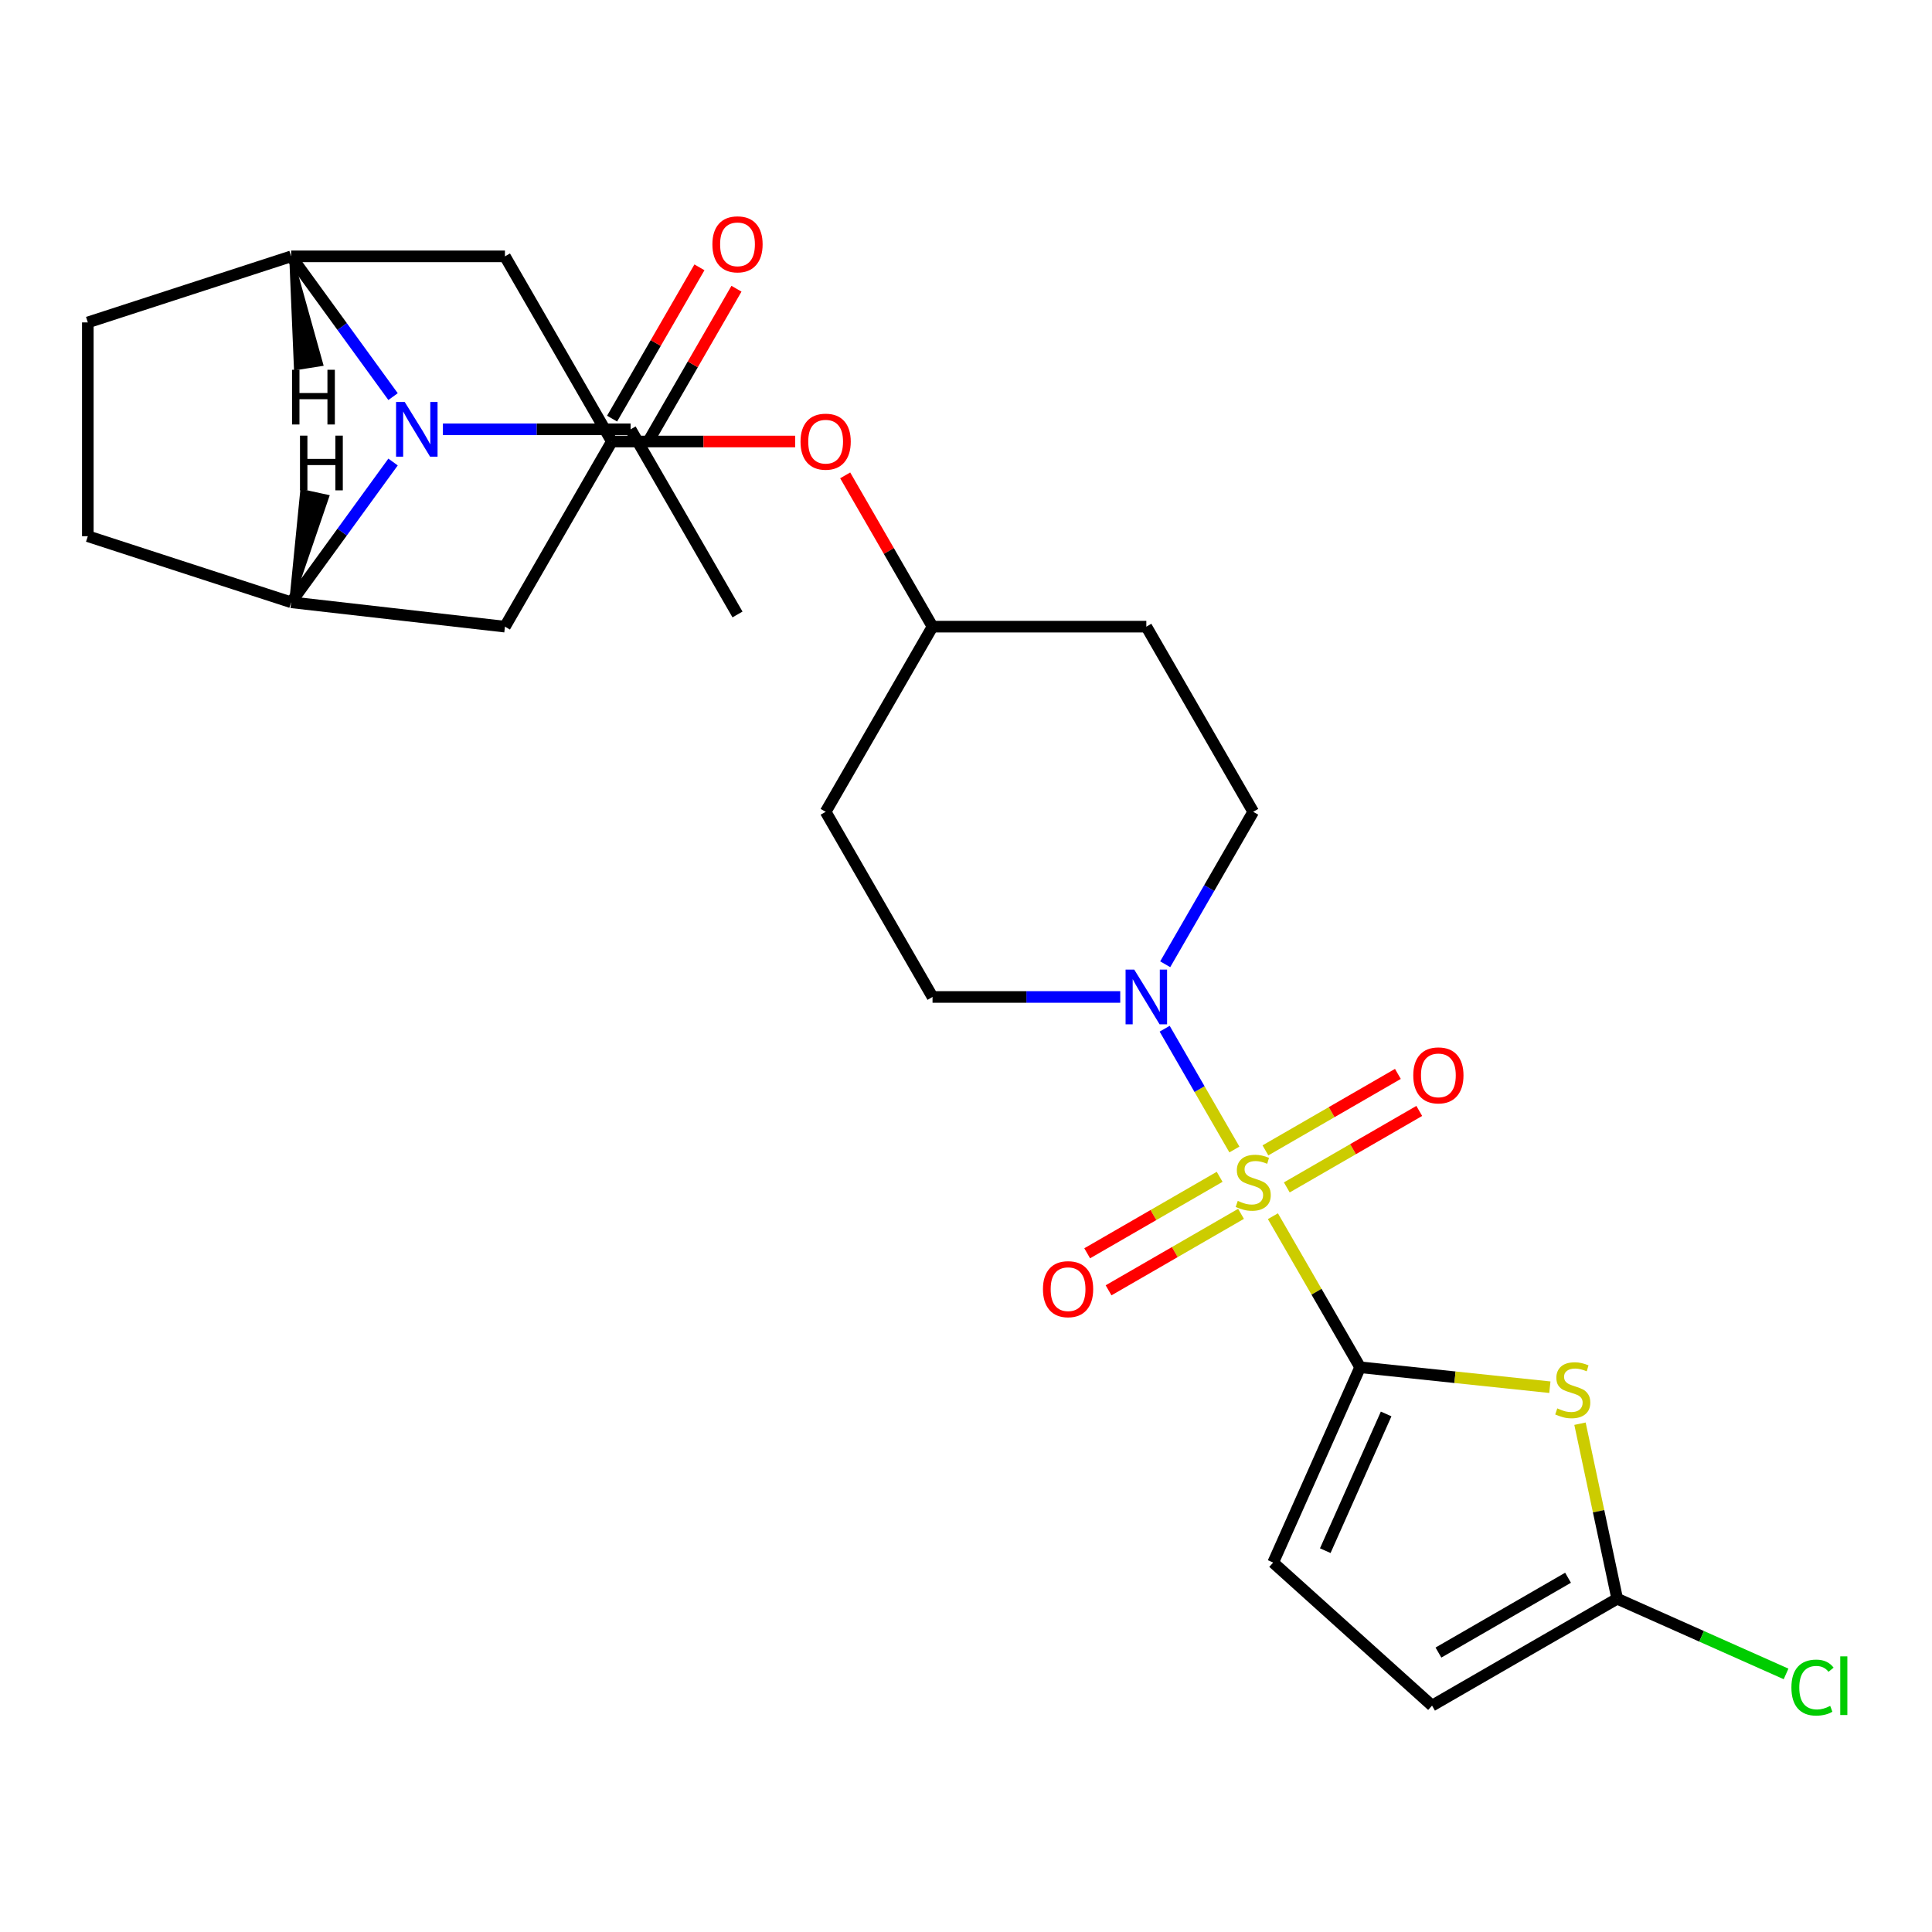 <?xml version='1.0' encoding='iso-8859-1'?>
<svg version='1.1' baseProfile='full'
              xmlns='http://www.w3.org/2000/svg'
                      xmlns:rdkit='http://www.rdkit.org/xml'
                      xmlns:xlink='http://www.w3.org/1999/xlink'
                  xml:space='preserve'
width='1000px' height='1000px' viewBox='0 0 1000 1000'>
<!-- END OF HEADER -->
<rect style='opacity:1.0;fill:#FFFFFF;stroke:none' width='1000' height='1000' x='0' y='0'> </rect>
<path class='bond-0' d='M 658.855,629.506 L 681.426,668.6' style='fill:none;fill-rule:evenodd;stroke:#CCCC00;stroke-width:6px;stroke-linecap:butt;stroke-linejoin:miter;stroke-opacity:1' />
<path class='bond-0' d='M 681.426,668.6 L 703.997,707.693' style='fill:none;fill-rule:evenodd;stroke:#000000;stroke-width:6px;stroke-linecap:butt;stroke-linejoin:miter;stroke-opacity:1' />
<path class='bond-3' d='M 638.918,594.973 L 620.873,563.718' style='fill:none;fill-rule:evenodd;stroke:#CCCC00;stroke-width:6px;stroke-linecap:butt;stroke-linejoin:miter;stroke-opacity:1' />
<path class='bond-3' d='M 620.873,563.718 L 602.828,532.464' style='fill:none;fill-rule:evenodd;stroke:#0000FF;stroke-width:6px;stroke-linecap:butt;stroke-linejoin:miter;stroke-opacity:1' />
<path class='bond-13' d='M 666.047,614.603 L 700.328,594.811' style='fill:none;fill-rule:evenodd;stroke:#CCCC00;stroke-width:6px;stroke-linecap:butt;stroke-linejoin:miter;stroke-opacity:1' />
<path class='bond-13' d='M 700.328,594.811 L 734.61,575.018' style='fill:none;fill-rule:evenodd;stroke:#FF0000;stroke-width:6px;stroke-linecap:butt;stroke-linejoin:miter;stroke-opacity:1' />
<path class='bond-13' d='M 654.981,595.436 L 689.262,575.644' style='fill:none;fill-rule:evenodd;stroke:#CCCC00;stroke-width:6px;stroke-linecap:butt;stroke-linejoin:miter;stroke-opacity:1' />
<path class='bond-13' d='M 689.262,575.644 L 723.544,555.851' style='fill:none;fill-rule:evenodd;stroke:#FF0000;stroke-width:6px;stroke-linecap:butt;stroke-linejoin:miter;stroke-opacity:1' />
<path class='bond-14' d='M 631.288,609.115 L 597.006,628.908' style='fill:none;fill-rule:evenodd;stroke:#CCCC00;stroke-width:6px;stroke-linecap:butt;stroke-linejoin:miter;stroke-opacity:1' />
<path class='bond-14' d='M 597.006,628.908 L 562.724,648.7' style='fill:none;fill-rule:evenodd;stroke:#FF0000;stroke-width:6px;stroke-linecap:butt;stroke-linejoin:miter;stroke-opacity:1' />
<path class='bond-14' d='M 642.354,628.282 L 608.072,648.075' style='fill:none;fill-rule:evenodd;stroke:#CCCC00;stroke-width:6px;stroke-linecap:butt;stroke-linejoin:miter;stroke-opacity:1' />
<path class='bond-14' d='M 608.072,648.075 L 573.79,667.867' style='fill:none;fill-rule:evenodd;stroke:#FF0000;stroke-width:6px;stroke-linecap:butt;stroke-linejoin:miter;stroke-opacity:1' />
<path class='bond-2' d='M 703.997,707.693 L 753.101,712.854' style='fill:none;fill-rule:evenodd;stroke:#000000;stroke-width:6px;stroke-linecap:butt;stroke-linejoin:miter;stroke-opacity:1' />
<path class='bond-2' d='M 753.101,712.854 L 802.204,718.015' style='fill:none;fill-rule:evenodd;stroke:#CCCC00;stroke-width:6px;stroke-linecap:butt;stroke-linejoin:miter;stroke-opacity:1' />
<path class='bond-7' d='M 703.997,707.693 L 658.988,808.786' style='fill:none;fill-rule:evenodd;stroke:#000000;stroke-width:6px;stroke-linecap:butt;stroke-linejoin:miter;stroke-opacity:1' />
<path class='bond-7' d='M 717.464,731.859 L 685.958,802.624' style='fill:none;fill-rule:evenodd;stroke:#000000;stroke-width:6px;stroke-linecap:butt;stroke-linejoin:miter;stroke-opacity:1' />
<path class='bond-1' d='M 203.445,205.288 L 177.071,168.988' style='fill:none;fill-rule:evenodd;stroke:#0000FF;stroke-width:6px;stroke-linecap:butt;stroke-linejoin:miter;stroke-opacity:1' />
<path class='bond-1' d='M 177.071,168.988 L 150.698,132.688' style='fill:none;fill-rule:evenodd;stroke:#000000;stroke-width:6px;stroke-linecap:butt;stroke-linejoin:miter;stroke-opacity:1' />
<path class='bond-8' d='M 229.249,222.214 L 277.826,222.214' style='fill:none;fill-rule:evenodd;stroke:#0000FF;stroke-width:6px;stroke-linecap:butt;stroke-linejoin:miter;stroke-opacity:1' />
<path class='bond-8' d='M 277.826,222.214 L 326.402,222.214' style='fill:none;fill-rule:evenodd;stroke:#000000;stroke-width:6px;stroke-linecap:butt;stroke-linejoin:miter;stroke-opacity:1' />
<path class='bond-28' d='M 203.445,239.141 L 177.071,275.44' style='fill:none;fill-rule:evenodd;stroke:#0000FF;stroke-width:6px;stroke-linecap:butt;stroke-linejoin:miter;stroke-opacity:1' />
<path class='bond-28' d='M 177.071,275.44 L 150.698,311.74' style='fill:none;fill-rule:evenodd;stroke:#000000;stroke-width:6px;stroke-linecap:butt;stroke-linejoin:miter;stroke-opacity:1' />
<path class='bond-6' d='M 817.801,736.907 L 827.43,782.204' style='fill:none;fill-rule:evenodd;stroke:#CCCC00;stroke-width:6px;stroke-linecap:butt;stroke-linejoin:miter;stroke-opacity:1' />
<path class='bond-6' d='M 827.43,782.204 L 837.058,827.502' style='fill:none;fill-rule:evenodd;stroke:#000000;stroke-width:6px;stroke-linecap:butt;stroke-linejoin:miter;stroke-opacity:1' />
<path class='bond-15' d='M 603.11,499.099 L 625.888,459.645' style='fill:none;fill-rule:evenodd;stroke:#0000FF;stroke-width:6px;stroke-linecap:butt;stroke-linejoin:miter;stroke-opacity:1' />
<path class='bond-15' d='M 625.888,459.645 L 648.667,420.191' style='fill:none;fill-rule:evenodd;stroke:#000000;stroke-width:6px;stroke-linecap:butt;stroke-linejoin:miter;stroke-opacity:1' />
<path class='bond-16' d='M 579.831,516.025 L 531.254,516.025' style='fill:none;fill-rule:evenodd;stroke:#0000FF;stroke-width:6px;stroke-linecap:butt;stroke-linejoin:miter;stroke-opacity:1' />
<path class='bond-16' d='M 531.254,516.025 L 482.677,516.025' style='fill:none;fill-rule:evenodd;stroke:#000000;stroke-width:6px;stroke-linecap:butt;stroke-linejoin:miter;stroke-opacity:1' />
<path class='bond-4' d='M 150.698,311.74 L 261.358,324.357' style='fill:none;fill-rule:evenodd;stroke:#000000;stroke-width:6px;stroke-linecap:butt;stroke-linejoin:miter;stroke-opacity:1' />
<path class='bond-18' d='M 150.698,311.74 L 45.455,277.544' style='fill:none;fill-rule:evenodd;stroke:#000000;stroke-width:6px;stroke-linecap:butt;stroke-linejoin:miter;stroke-opacity:1' />
<path class='bond-30' d='M 150.698,311.74 L 169.367,257.06 L 156.39,254.242 Z' style='fill:#000000;fill-rule:evenodd;fill-opacity:1;stroke:#000000;stroke-width:2px;stroke-linecap:butt;stroke-linejoin:miter;stroke-opacity:1;' />
<path class='bond-5' d='M 150.698,132.688 L 261.358,132.688' style='fill:none;fill-rule:evenodd;stroke:#000000;stroke-width:6px;stroke-linecap:butt;stroke-linejoin:miter;stroke-opacity:1' />
<path class='bond-17' d='M 150.698,132.688 L 45.455,166.884' style='fill:none;fill-rule:evenodd;stroke:#000000;stroke-width:6px;stroke-linecap:butt;stroke-linejoin:miter;stroke-opacity:1' />
<path class='bond-31' d='M 150.698,132.688 L 153.146,190.588 L 166.262,188.51 Z' style='fill:#000000;fill-rule:evenodd;fill-opacity:1;stroke:#000000;stroke-width:2px;stroke-linecap:butt;stroke-linejoin:miter;stroke-opacity:1;' />
<path class='bond-23' d='M 837.058,827.502 L 880.761,846.96' style='fill:none;fill-rule:evenodd;stroke:#000000;stroke-width:6px;stroke-linecap:butt;stroke-linejoin:miter;stroke-opacity:1' />
<path class='bond-23' d='M 880.761,846.96 L 924.464,866.418' style='fill:none;fill-rule:evenodd;stroke:#00CC00;stroke-width:6px;stroke-linecap:butt;stroke-linejoin:miter;stroke-opacity:1' />
<path class='bond-26' d='M 837.058,827.502 L 741.224,882.832' style='fill:none;fill-rule:evenodd;stroke:#000000;stroke-width:6px;stroke-linecap:butt;stroke-linejoin:miter;stroke-opacity:1' />
<path class='bond-26' d='M 811.617,816.635 L 744.533,855.366' style='fill:none;fill-rule:evenodd;stroke:#000000;stroke-width:6px;stroke-linecap:butt;stroke-linejoin:miter;stroke-opacity:1' />
<path class='bond-12' d='M 658.988,808.786 L 741.224,882.832' style='fill:none;fill-rule:evenodd;stroke:#000000;stroke-width:6px;stroke-linecap:butt;stroke-linejoin:miter;stroke-opacity:1' />
<path class='bond-19' d='M 335.986,227.747 L 358.591,188.593' style='fill:none;fill-rule:evenodd;stroke:#000000;stroke-width:6px;stroke-linecap:butt;stroke-linejoin:miter;stroke-opacity:1' />
<path class='bond-19' d='M 358.591,188.593 L 381.197,149.439' style='fill:none;fill-rule:evenodd;stroke:#FF0000;stroke-width:6px;stroke-linecap:butt;stroke-linejoin:miter;stroke-opacity:1' />
<path class='bond-19' d='M 316.819,216.681 L 339.424,177.527' style='fill:none;fill-rule:evenodd;stroke:#000000;stroke-width:6px;stroke-linecap:butt;stroke-linejoin:miter;stroke-opacity:1' />
<path class='bond-19' d='M 339.424,177.527 L 362.03,138.373' style='fill:none;fill-rule:evenodd;stroke:#FF0000;stroke-width:6px;stroke-linecap:butt;stroke-linejoin:miter;stroke-opacity:1' />
<path class='bond-25' d='M 326.402,222.214 L 381.732,318.048' style='fill:none;fill-rule:evenodd;stroke:#000000;stroke-width:6px;stroke-linecap:butt;stroke-linejoin:miter;stroke-opacity:1' />
<path class='bond-9' d='M 261.358,324.357 L 316.688,228.523' style='fill:none;fill-rule:evenodd;stroke:#000000;stroke-width:6px;stroke-linecap:butt;stroke-linejoin:miter;stroke-opacity:1' />
<path class='bond-10' d='M 261.358,132.688 L 316.688,228.523' style='fill:none;fill-rule:evenodd;stroke:#000000;stroke-width:6px;stroke-linecap:butt;stroke-linejoin:miter;stroke-opacity:1' />
<path class='bond-11' d='M 316.688,228.523 L 364.134,228.523' style='fill:none;fill-rule:evenodd;stroke:#000000;stroke-width:6px;stroke-linecap:butt;stroke-linejoin:miter;stroke-opacity:1' />
<path class='bond-11' d='M 364.134,228.523 L 411.581,228.523' style='fill:none;fill-rule:evenodd;stroke:#FF0000;stroke-width:6px;stroke-linecap:butt;stroke-linejoin:miter;stroke-opacity:1' />
<path class='bond-21' d='M 648.667,420.191 L 593.337,324.357' style='fill:none;fill-rule:evenodd;stroke:#000000;stroke-width:6px;stroke-linecap:butt;stroke-linejoin:miter;stroke-opacity:1' />
<path class='bond-22' d='M 482.677,516.025 L 427.348,420.191' style='fill:none;fill-rule:evenodd;stroke:#000000;stroke-width:6px;stroke-linecap:butt;stroke-linejoin:miter;stroke-opacity:1' />
<path class='bond-29' d='M 45.455,166.884 L 45.455,277.544' style='fill:none;fill-rule:evenodd;stroke:#000000;stroke-width:6px;stroke-linecap:butt;stroke-linejoin:miter;stroke-opacity:1' />
<path class='bond-20' d='M 437.467,246.049 L 460.072,285.203' style='fill:none;fill-rule:evenodd;stroke:#FF0000;stroke-width:6px;stroke-linecap:butt;stroke-linejoin:miter;stroke-opacity:1' />
<path class='bond-20' d='M 460.072,285.203 L 482.677,324.357' style='fill:none;fill-rule:evenodd;stroke:#000000;stroke-width:6px;stroke-linecap:butt;stroke-linejoin:miter;stroke-opacity:1' />
<path class='bond-27' d='M 593.337,324.357 L 482.677,324.357' style='fill:none;fill-rule:evenodd;stroke:#000000;stroke-width:6px;stroke-linecap:butt;stroke-linejoin:miter;stroke-opacity:1' />
<path class='bond-24' d='M 427.348,420.191 L 482.677,324.357' style='fill:none;fill-rule:evenodd;stroke:#000000;stroke-width:6px;stroke-linecap:butt;stroke-linejoin:miter;stroke-opacity:1' />
<path  class='atom-0' d='M 640.667 621.579
Q 640.987 621.699, 642.307 622.259
Q 643.627 622.819, 645.067 623.179
Q 646.547 623.499, 647.987 623.499
Q 650.667 623.499, 652.227 622.219
Q 653.787 620.899, 653.787 618.619
Q 653.787 617.059, 652.987 616.099
Q 652.227 615.139, 651.027 614.619
Q 649.827 614.099, 647.827 613.499
Q 645.307 612.739, 643.787 612.019
Q 642.307 611.299, 641.227 609.779
Q 640.187 608.259, 640.187 605.699
Q 640.187 602.139, 642.587 599.939
Q 645.027 597.739, 649.827 597.739
Q 653.107 597.739, 656.827 599.299
L 655.907 602.379
Q 652.507 600.979, 649.947 600.979
Q 647.187 600.979, 645.667 602.139
Q 644.147 603.259, 644.187 605.219
Q 644.187 606.739, 644.947 607.659
Q 645.747 608.579, 646.867 609.099
Q 648.027 609.619, 649.947 610.219
Q 652.507 611.019, 654.027 611.819
Q 655.547 612.619, 656.627 614.259
Q 657.747 615.859, 657.747 618.619
Q 657.747 622.539, 655.107 624.659
Q 652.507 626.739, 648.147 626.739
Q 645.627 626.739, 643.707 626.179
Q 641.827 625.659, 639.587 624.739
L 640.667 621.579
' fill='#CCCC00'/>
<path  class='atom-2' d='M 209.482 208.054
L 218.762 223.054
Q 219.682 224.534, 221.162 227.214
Q 222.642 229.894, 222.722 230.054
L 222.722 208.054
L 226.482 208.054
L 226.482 236.374
L 222.602 236.374
L 212.642 219.974
Q 211.482 218.054, 210.242 215.854
Q 209.042 213.654, 208.682 212.974
L 208.682 236.374
L 205.002 236.374
L 205.002 208.054
L 209.482 208.054
' fill='#0000FF'/>
<path  class='atom-3' d='M 806.051 728.98
Q 806.371 729.1, 807.691 729.66
Q 809.011 730.22, 810.451 730.58
Q 811.931 730.9, 813.371 730.9
Q 816.051 730.9, 817.611 729.62
Q 819.171 728.3, 819.171 726.02
Q 819.171 724.46, 818.371 723.5
Q 817.611 722.54, 816.411 722.02
Q 815.211 721.5, 813.211 720.9
Q 810.691 720.14, 809.171 719.42
Q 807.691 718.7, 806.611 717.18
Q 805.571 715.66, 805.571 713.1
Q 805.571 709.54, 807.971 707.34
Q 810.411 705.14, 815.211 705.14
Q 818.491 705.14, 822.211 706.7
L 821.291 709.78
Q 817.891 708.38, 815.331 708.38
Q 812.571 708.38, 811.051 709.54
Q 809.531 710.66, 809.571 712.62
Q 809.571 714.14, 810.331 715.06
Q 811.131 715.98, 812.251 716.5
Q 813.411 717.02, 815.331 717.62
Q 817.891 718.42, 819.411 719.22
Q 820.931 720.02, 822.011 721.66
Q 823.131 723.26, 823.131 726.02
Q 823.131 729.94, 820.491 732.06
Q 817.891 734.14, 813.531 734.14
Q 811.011 734.14, 809.091 733.58
Q 807.211 733.06, 804.971 732.14
L 806.051 728.98
' fill='#CCCC00'/>
<path  class='atom-4' d='M 587.077 501.865
L 596.357 516.865
Q 597.277 518.345, 598.757 521.025
Q 600.237 523.705, 600.317 523.865
L 600.317 501.865
L 604.077 501.865
L 604.077 530.185
L 600.197 530.185
L 590.237 513.785
Q 589.077 511.865, 587.837 509.665
Q 586.637 507.465, 586.277 506.785
L 586.277 530.185
L 582.597 530.185
L 582.597 501.865
L 587.077 501.865
' fill='#0000FF'/>
<path  class='atom-14' d='M 731.501 556.609
Q 731.501 549.809, 734.861 546.009
Q 738.221 542.209, 744.501 542.209
Q 750.781 542.209, 754.141 546.009
Q 757.501 549.809, 757.501 556.609
Q 757.501 563.489, 754.101 567.409
Q 750.701 571.289, 744.501 571.289
Q 738.261 571.289, 734.861 567.409
Q 731.501 563.529, 731.501 556.609
M 744.501 568.089
Q 748.821 568.089, 751.141 565.209
Q 753.501 562.289, 753.501 556.609
Q 753.501 551.049, 751.141 548.249
Q 748.821 545.409, 744.501 545.409
Q 740.181 545.409, 737.821 548.209
Q 735.501 551.009, 735.501 556.609
Q 735.501 562.329, 737.821 565.209
Q 740.181 568.089, 744.501 568.089
' fill='#FF0000'/>
<path  class='atom-15' d='M 539.833 667.269
Q 539.833 660.469, 543.193 656.669
Q 546.553 652.869, 552.833 652.869
Q 559.113 652.869, 562.473 656.669
Q 565.833 660.469, 565.833 667.269
Q 565.833 674.149, 562.433 678.069
Q 559.033 681.949, 552.833 681.949
Q 546.593 681.949, 543.193 678.069
Q 539.833 674.189, 539.833 667.269
M 552.833 678.749
Q 557.153 678.749, 559.473 675.869
Q 561.833 672.949, 561.833 667.269
Q 561.833 661.709, 559.473 658.909
Q 557.153 656.069, 552.833 656.069
Q 548.513 656.069, 546.153 658.869
Q 543.833 661.669, 543.833 667.269
Q 543.833 672.989, 546.153 675.869
Q 548.513 678.749, 552.833 678.749
' fill='#FF0000'/>
<path  class='atom-20' d='M 368.732 126.46
Q 368.732 119.66, 372.092 115.86
Q 375.452 112.06, 381.732 112.06
Q 388.012 112.06, 391.372 115.86
Q 394.732 119.66, 394.732 126.46
Q 394.732 133.34, 391.332 137.26
Q 387.932 141.14, 381.732 141.14
Q 375.492 141.14, 372.092 137.26
Q 368.732 133.38, 368.732 126.46
M 381.732 137.94
Q 386.052 137.94, 388.372 135.06
Q 390.732 132.14, 390.732 126.46
Q 390.732 120.9, 388.372 118.1
Q 386.052 115.26, 381.732 115.26
Q 377.412 115.26, 375.052 118.06
Q 372.732 120.86, 372.732 126.46
Q 372.732 132.18, 375.052 135.06
Q 377.412 137.94, 381.732 137.94
' fill='#FF0000'/>
<path  class='atom-21' d='M 414.348 228.603
Q 414.348 221.803, 417.708 218.003
Q 421.068 214.203, 427.348 214.203
Q 433.628 214.203, 436.988 218.003
Q 440.348 221.803, 440.348 228.603
Q 440.348 235.483, 436.948 239.403
Q 433.548 243.283, 427.348 243.283
Q 421.108 243.283, 417.708 239.403
Q 414.348 235.523, 414.348 228.603
M 427.348 240.083
Q 431.668 240.083, 433.988 237.203
Q 436.348 234.283, 436.348 228.603
Q 436.348 223.043, 433.988 220.243
Q 431.668 217.403, 427.348 217.403
Q 423.028 217.403, 420.668 220.203
Q 418.348 223.003, 418.348 228.603
Q 418.348 234.323, 420.668 237.203
Q 423.028 240.083, 427.348 240.083
' fill='#FF0000'/>
<path  class='atom-24' d='M 927.231 873.491
Q 927.231 866.451, 930.511 862.771
Q 933.831 859.051, 940.111 859.051
Q 945.951 859.051, 949.071 863.171
L 946.431 865.331
Q 944.151 862.331, 940.111 862.331
Q 935.831 862.331, 933.551 865.211
Q 931.311 868.051, 931.311 873.491
Q 931.311 879.091, 933.631 881.971
Q 935.991 884.851, 940.551 884.851
Q 943.671 884.851, 947.311 882.971
L 948.431 885.971
Q 946.951 886.931, 944.711 887.491
Q 942.471 888.051, 939.991 888.051
Q 933.831 888.051, 930.511 884.291
Q 927.231 880.531, 927.231 873.491
' fill='#00CC00'/>
<path  class='atom-24' d='M 952.511 857.331
L 956.191 857.331
L 956.191 887.691
L 952.511 887.691
L 952.511 857.331
' fill='#00CC00'/>
<path  class='atom-27' d='M 155.274 225.487
L 159.114 225.487
L 159.114 237.527
L 173.594 237.527
L 173.594 225.487
L 177.434 225.487
L 177.434 253.807
L 173.594 253.807
L 173.594 240.727
L 159.114 240.727
L 159.114 253.807
L 155.274 253.807
L 155.274 225.487
' fill='#000000'/>
<path  class='atom-28' d='M 151.159 191.393
L 154.999 191.393
L 154.999 203.433
L 169.479 203.433
L 169.479 191.393
L 173.319 191.393
L 173.319 219.713
L 169.479 219.713
L 169.479 206.633
L 154.999 206.633
L 154.999 219.713
L 151.159 219.713
L 151.159 191.393
' fill='#000000'/>
</svg>
